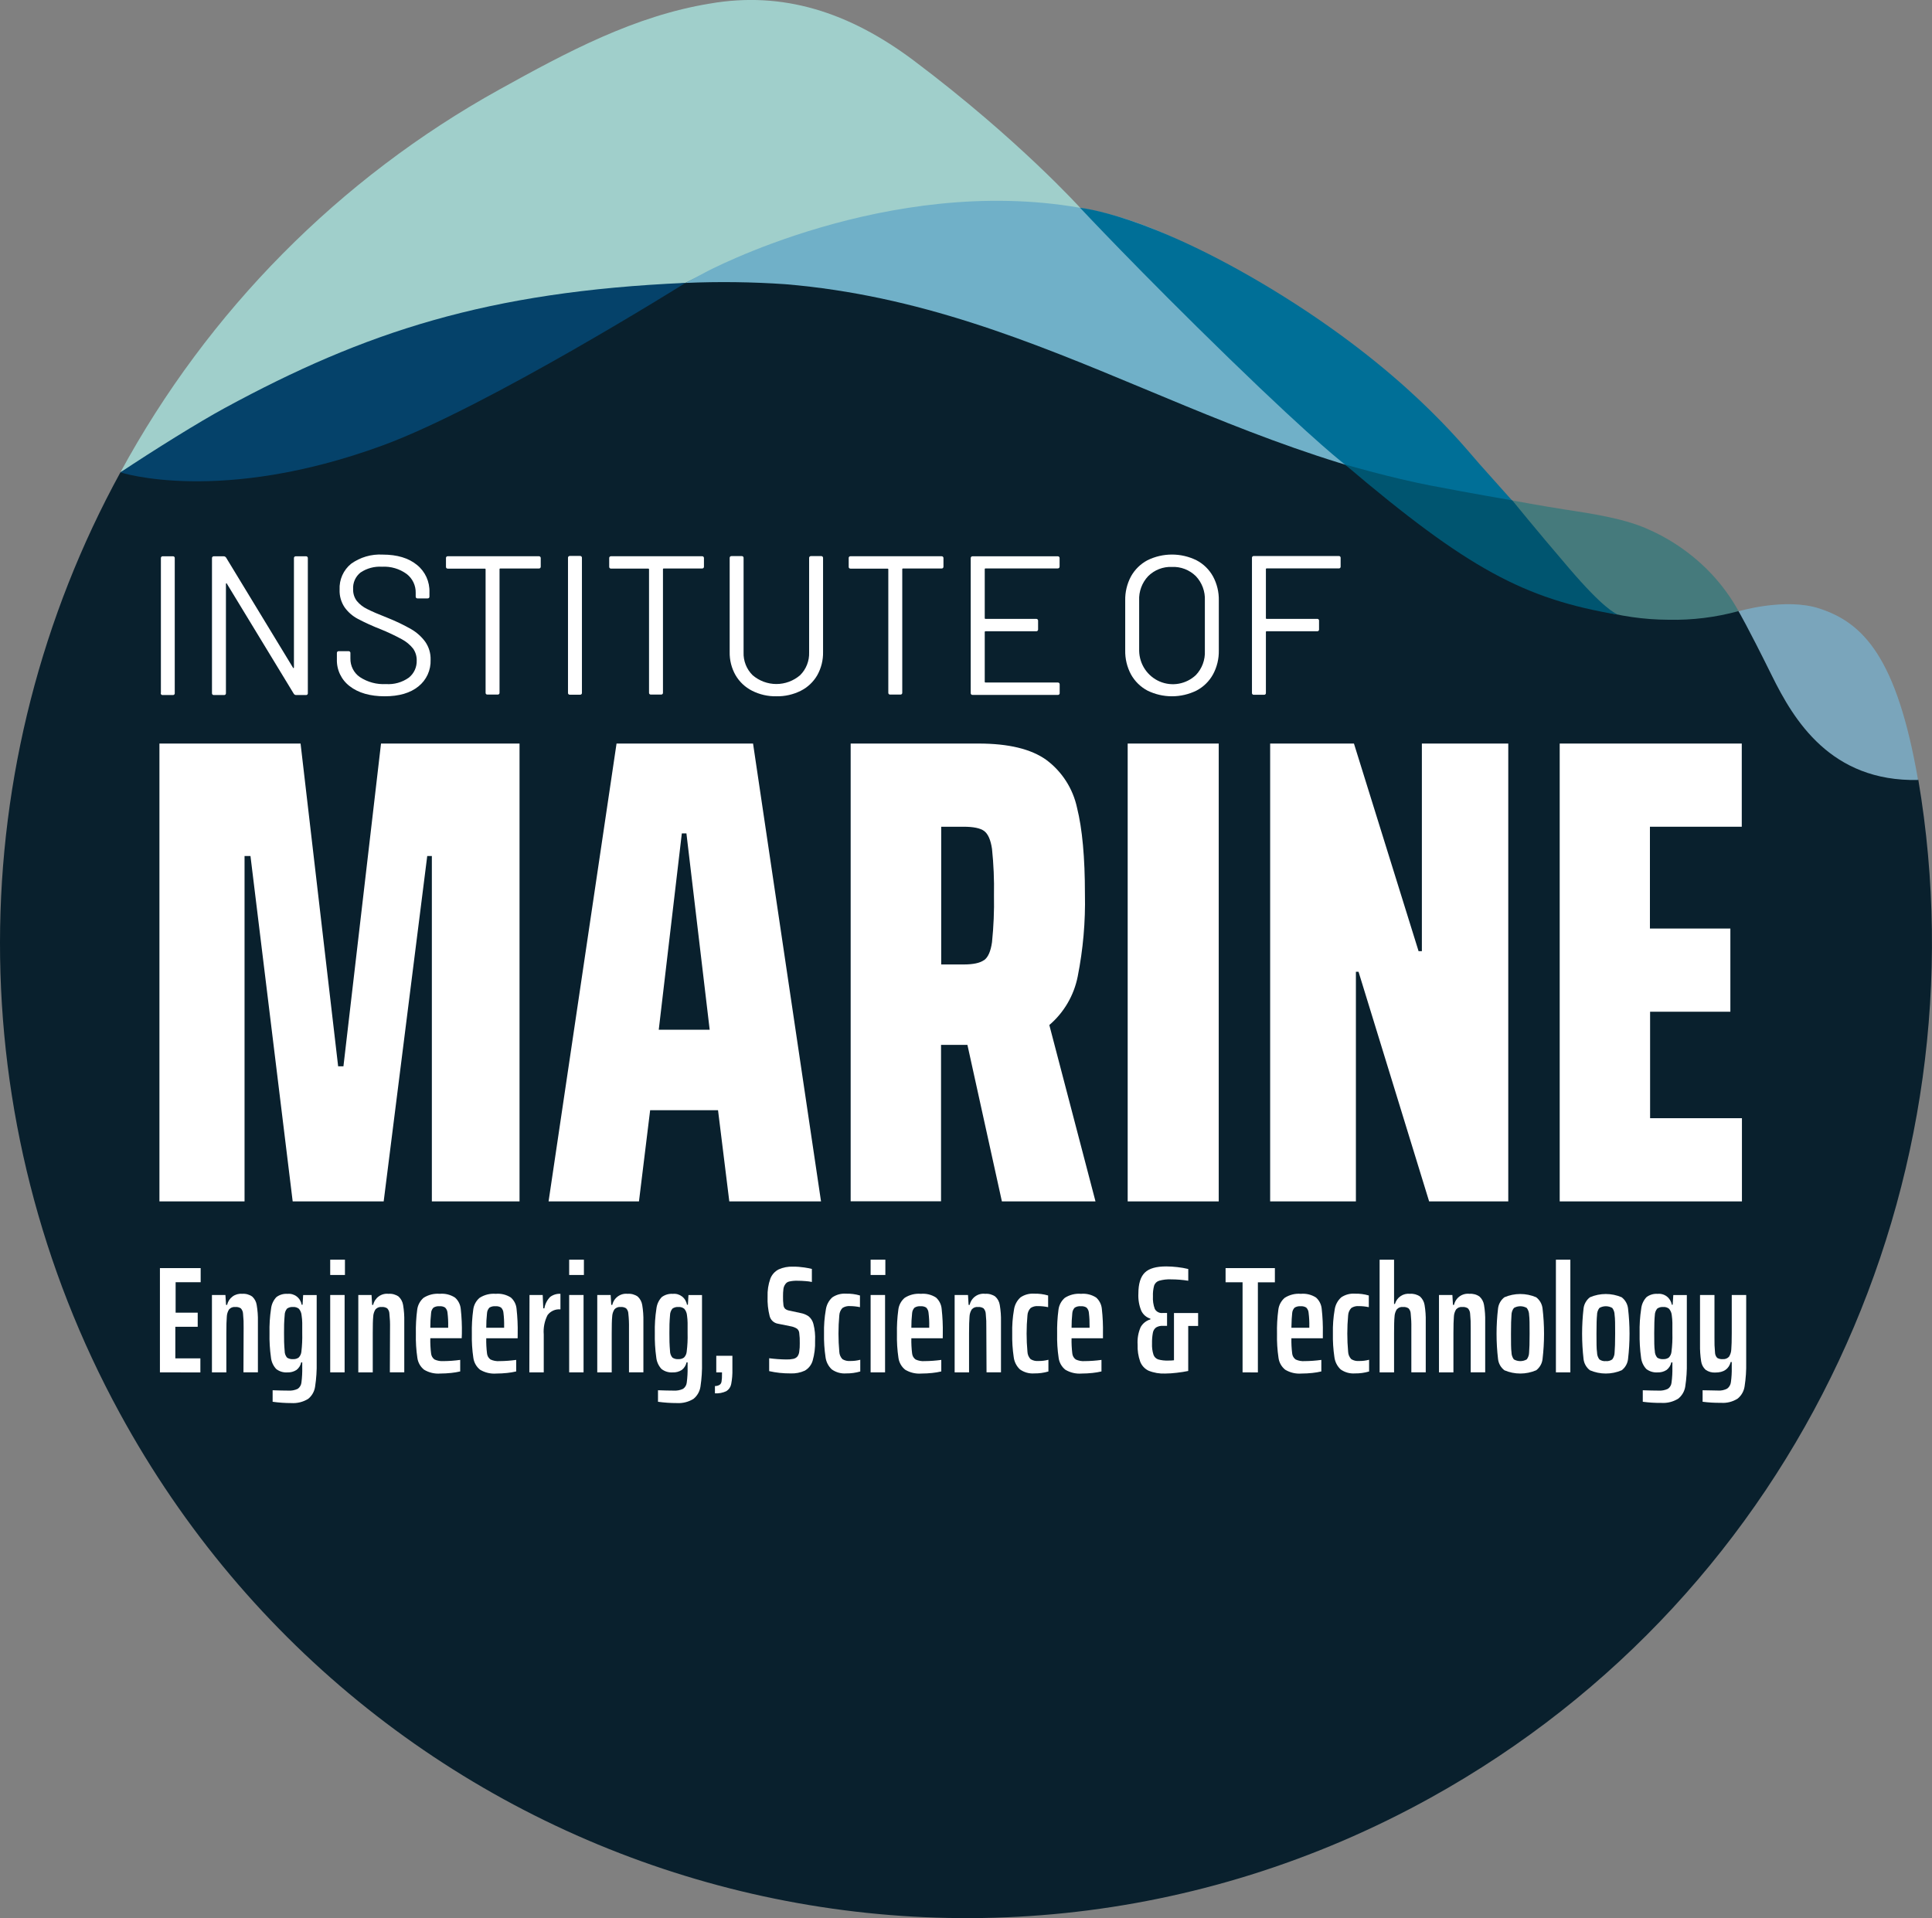 <svg width="140" height="139" viewBox="0 0 140 139" fill="none" xmlns="http://www.w3.org/2000/svg">
<rect x="0" y="0" width="140" height="139" fill="#808080" stroke="none"/>
<g clip-path="url(#clip0_2600_94466)">
<path d="M139.011 56.523L138.333 55.739L126.315 44.466L125.822 44.216L123.38 43.361C123.38 43.361 114.003 42.284 110.125 39.915C106.246 37.547 81.858 21.83 69.761 16.785C57.664 11.739 36.906 14.911 26.545 20.249C16.184 25.588 8.724 34.232 8.724 34.232C3.012 44.662 0.01 56.382 -0 68.299C-0.011 80.215 2.97 91.941 8.664 102.381C27.277 136.567 69.831 149.039 103.702 130.258C130.535 115.381 143.875 85.352 139.011 56.523Z" fill="#09202D"/>
<path d="M66.2 4.377C61.518 0.87 56.72 -0.662 51.426 0.262C45.981 1.154 41.12 3.751 36.189 6.486C24.602 12.906 15.073 22.532 8.724 34.232C20.404 27.645 36.491 22.364 49.681 20.496C52.637 19.015 55.705 17.773 58.855 16.782C63.523 15.387 67.761 14.59 71.134 14.718C74.507 14.847 78.355 15.146 78.355 15.146C78.355 15.146 73.811 10.094 66.2 4.377Z" fill="#A0CFCB"/>
<path d="M109.286 36.106C103.061 28.799 95.525 22.742 87.073 18.256C84.091 16.644 81.283 15.582 78.24 15.054C64.325 12.634 51.117 19.73 51.117 19.73L49.669 20.503C52.088 20.399 54.512 20.43 56.929 20.597C76.256 22.224 89.097 33.853 109.504 36.228L109.286 36.106Z" fill="#70B0C8"/>
<path d="M131.841 44.097C129.367 43.288 125.982 44.298 125.982 44.298C125.982 44.298 126.587 45.303 128.402 48.972C129.987 52.18 132.655 56.657 138.99 56.523C137.459 47.68 135.045 45.138 131.841 44.097Z" fill="#7AA5BB"/>
<path d="M107.184 33.597C106.001 32.267 101.766 26.806 92.234 21C83.204 15.506 78.268 15.058 78.268 15.058C78.268 15.058 82.584 19.676 89.088 25.991C95.592 32.306 97.598 33.768 97.598 33.768C97.598 33.768 103.503 35.526 105.959 35.945C106.964 36.117 107.98 36.219 108.999 36.25L109.604 36.302C109.604 36.302 108.337 34.898 107.184 33.597Z" fill="#006F97"/>
<path d="M124.043 41.615C122.765 40.253 121.232 39.16 119.533 38.401C117.784 37.58 115.409 37.232 113.392 36.921C111.858 36.686 109.595 36.268 109.595 36.268C109.595 36.268 110.745 37.968 111.67 39.015C112.596 40.062 115.654 44.158 115.654 44.158C117.364 44.651 119.133 44.905 120.912 44.912C122.623 44.949 124.33 44.738 125.982 44.286C125.446 43.319 124.795 42.422 124.043 41.615Z" fill="#457A7C"/>
<path d="M113.673 41.146C111.144 38.194 109.592 36.262 109.592 36.262C109.592 36.262 106.618 35.755 103.657 35.184C100.81 34.635 97.456 33.658 97.456 33.658C106.373 41.234 110.463 43.401 117.224 44.543C116.988 44.393 116.223 44.128 113.673 41.146Z" fill="#005570"/>
<path d="M27.731 32.278C15.948 36.597 8.724 34.231 8.724 34.231C11.144 32.62 14.438 30.569 16.305 29.558C26.424 24.064 35.308 21.131 49.678 20.499C49.678 20.499 35.305 29.5 27.731 32.278Z" fill="#05426A"/>
<path d="M31.294 87.062V62.032H30.959L27.803 87.062H21.209L18.15 62.032H17.721V87.062H11.553V53.883H21.78L24.503 77.273H24.887L27.61 53.883H37.647V87.062H31.294Z" fill="white"/>
<path d="M52.848 87.062L52.031 80.453H47.112L46.302 87.062H39.752L44.677 53.883H54.569L59.494 87.062H52.848ZM49.741 60.393H49.408L47.736 74.62H51.426L49.741 60.393Z" fill="white"/>
<path d="M72.601 87.062L70.103 75.719H68.191V87.052H61.642V53.883H70.916C73.082 53.883 74.715 54.277 75.814 55.064C76.953 55.907 77.747 57.142 78.046 58.535C78.428 60.063 78.618 62.144 78.618 64.78C78.662 66.787 78.486 68.793 78.095 70.762C77.823 72.136 77.098 73.376 76.038 74.281L79.384 87.062H72.601ZM71.31 69.581C71.598 69.377 71.79 68.943 71.885 68.278C72.001 67.148 72.049 66.013 72.027 64.877C72.049 63.756 72.001 62.635 71.885 61.52C71.788 60.86 71.596 60.426 71.31 60.216C71.022 60.009 70.529 59.911 69.827 59.911H68.203V69.892H69.827C70.517 69.892 71.01 69.788 71.298 69.581H71.31Z" fill="white"/>
<path d="M81.716 87.062V53.883H88.314V87.062H81.716Z" fill="white"/>
<path d="M103.56 87.062L98.445 70.423H98.254V87.062H92.04V53.883H98.112L102.795 68.928H103.034V53.883H109.295V87.062H103.56Z" fill="white"/>
<path d="M113.022 87.062V53.883H126.215V59.911H119.56V67.289H125.389V73.317H119.572V81.033H126.227V87.062H113.022Z" fill="white"/>
<path d="M11.589 99.451V91.897H14.541V92.919H12.726V95.126H14.327V96.148H12.705V98.435H14.52V99.457L11.589 99.451Z" fill="white"/>
<path d="M17.654 96.24C17.662 95.894 17.648 95.547 17.612 95.203C17.606 95.056 17.548 94.916 17.449 94.809C17.328 94.734 17.187 94.701 17.046 94.714C16.963 94.705 16.88 94.716 16.802 94.747C16.724 94.777 16.654 94.825 16.599 94.888C16.497 95.048 16.441 95.233 16.435 95.422C16.414 95.66 16.402 96.057 16.402 96.616V99.451H15.358V93.844H16.335L16.381 94.561H16.456C16.511 94.317 16.652 94.102 16.852 93.954C17.052 93.806 17.299 93.737 17.546 93.759C17.804 93.738 18.062 93.808 18.275 93.957C18.45 94.116 18.566 94.332 18.601 94.568C18.669 94.964 18.698 95.365 18.689 95.767V99.448H17.642L17.654 96.24Z" fill="white"/>
<path d="M19.756 101.582V100.748C20.207 100.764 20.582 100.773 20.879 100.773C21.118 100.791 21.357 100.747 21.575 100.645C21.65 100.592 21.713 100.524 21.759 100.444C21.806 100.364 21.835 100.276 21.844 100.184C21.891 99.814 21.91 99.442 21.901 99.07V98.728H21.826C21.782 98.947 21.66 99.142 21.484 99.277C21.287 99.403 21.057 99.465 20.824 99.454C20.533 99.475 20.244 99.387 20.014 99.207C19.797 98.975 19.663 98.676 19.633 98.358C19.552 97.778 19.517 97.192 19.53 96.606C19.516 96.013 19.553 95.42 19.642 94.833C19.677 94.519 19.813 94.226 20.029 93.997C20.262 93.823 20.548 93.74 20.837 93.762C21.075 93.737 21.313 93.806 21.503 93.953C21.693 94.1 21.82 94.314 21.859 94.552H21.925L21.968 93.847H22.948V98.716C22.961 99.308 22.923 99.9 22.833 100.486C22.784 100.834 22.605 101.15 22.334 101.371C21.966 101.598 21.538 101.704 21.109 101.676C20.656 101.676 20.205 101.645 19.756 101.582ZM21.641 98.38C21.752 98.268 21.821 98.122 21.838 97.965C21.892 97.513 21.913 97.058 21.901 96.603C21.901 96.331 21.901 96.083 21.901 95.862C21.898 95.684 21.883 95.506 21.856 95.331C21.844 95.152 21.776 94.982 21.662 94.845C21.545 94.751 21.397 94.704 21.248 94.714C21.09 94.699 20.932 94.74 20.8 94.83C20.688 94.967 20.627 95.14 20.628 95.318C20.59 95.746 20.575 96.174 20.582 96.603C20.575 97.036 20.59 97.469 20.628 97.901C20.626 98.077 20.687 98.248 20.8 98.383C20.933 98.469 21.091 98.507 21.248 98.493C21.388 98.5 21.526 98.46 21.641 98.38Z" fill="white"/>
<path d="M23.928 92.394V91.286H24.996V92.394H23.928ZM23.928 99.451V93.844H24.972V99.451H23.928Z" fill="white"/>
<path d="M28.263 96.24C28.271 95.894 28.255 95.547 28.218 95.203C28.215 95.055 28.157 94.914 28.055 94.809C27.934 94.734 27.793 94.701 27.652 94.714C27.57 94.705 27.486 94.716 27.409 94.747C27.332 94.777 27.263 94.826 27.208 94.888C27.107 95.048 27.05 95.233 27.044 95.422C27.02 95.66 27.011 96.057 27.011 96.616V99.451H25.964V93.844H26.923L26.966 94.562H27.041C27.096 94.314 27.24 94.095 27.445 93.947C27.649 93.799 27.901 93.732 28.151 93.759C28.411 93.738 28.669 93.808 28.884 93.957C29.057 94.118 29.172 94.333 29.21 94.568C29.276 94.964 29.305 95.366 29.295 95.767V99.448H28.251L28.263 96.24Z" fill="white"/>
<path d="M33.457 96.978H31.182C31.174 97.343 31.192 97.709 31.237 98.071C31.244 98.159 31.27 98.244 31.312 98.321C31.355 98.398 31.414 98.465 31.485 98.517C31.689 98.611 31.914 98.651 32.138 98.636C32.543 98.632 32.947 98.603 33.348 98.547V99.383C33.133 99.435 32.915 99.471 32.695 99.493C32.434 99.521 32.173 99.535 31.911 99.536C31.498 99.569 31.085 99.472 30.729 99.258C30.464 99.046 30.29 98.739 30.244 98.401C30.158 97.824 30.122 97.241 30.136 96.658C30.124 96.074 30.156 95.49 30.232 94.912C30.274 94.576 30.44 94.268 30.695 94.048C31.044 93.826 31.455 93.725 31.866 93.758C32.255 93.723 32.645 93.82 32.973 94.033C33.211 94.244 33.359 94.539 33.388 94.857C33.454 95.454 33.481 96.054 33.469 96.655L33.457 96.978ZM31.409 94.762C31.302 94.873 31.24 95.02 31.237 95.174C31.198 95.521 31.18 95.87 31.182 96.218H32.477V96.121C32.485 95.793 32.468 95.466 32.429 95.141C32.42 94.994 32.358 94.856 32.253 94.753C32.134 94.68 31.995 94.647 31.857 94.659C31.7 94.644 31.544 94.68 31.409 94.762Z" fill="white"/>
<path d="M37.511 96.979H35.236C35.227 97.344 35.246 97.709 35.29 98.072C35.298 98.16 35.324 98.246 35.367 98.322C35.411 98.399 35.47 98.466 35.541 98.517C35.746 98.612 35.971 98.653 36.195 98.636C36.6 98.633 37.004 98.603 37.405 98.548V99.384C37.19 99.435 36.971 99.472 36.751 99.494C36.491 99.522 36.23 99.536 35.968 99.537C35.555 99.569 35.142 99.472 34.785 99.259C34.522 99.046 34.348 98.739 34.301 98.401C34.215 97.825 34.179 97.242 34.192 96.659C34.179 96.075 34.213 95.491 34.292 94.913C34.331 94.576 34.497 94.267 34.755 94.049C35.104 93.826 35.514 93.725 35.926 93.759C36.309 93.725 36.693 93.819 37.018 94.027C37.257 94.237 37.406 94.533 37.432 94.852C37.498 95.448 37.526 96.049 37.514 96.649L37.511 96.979ZM35.463 94.763C35.358 94.875 35.296 95.021 35.29 95.175C35.252 95.522 35.234 95.87 35.236 96.219H36.531V96.121C36.538 95.794 36.522 95.466 36.482 95.141C36.474 94.995 36.411 94.856 36.307 94.754C36.188 94.68 36.049 94.647 35.91 94.659C35.753 94.644 35.595 94.68 35.46 94.763H35.463Z" fill="white"/>
<path d="M38.37 93.844H39.326L39.368 94.811H39.447C39.498 94.5 39.644 94.212 39.864 93.987C40.079 93.825 40.344 93.744 40.612 93.758V94.888C40.435 94.871 40.256 94.899 40.093 94.971C39.93 95.043 39.788 95.155 39.68 95.297C39.458 95.73 39.362 96.218 39.402 96.704V99.451H38.358L38.37 93.844Z" fill="white"/>
<path d="M41.244 92.394V91.286H42.312V92.394H41.244ZM41.244 99.451V93.844H42.287V99.451H41.244Z" fill="white"/>
<path d="M45.579 96.24C45.586 95.894 45.571 95.547 45.533 95.203C45.531 95.055 45.472 94.914 45.37 94.809C45.25 94.734 45.108 94.701 44.968 94.714C44.885 94.705 44.802 94.716 44.724 94.747C44.647 94.777 44.578 94.826 44.523 94.888C44.422 95.048 44.365 95.233 44.36 95.422C44.336 95.66 44.327 96.057 44.327 96.616V99.451H43.28V93.844H44.251L44.293 94.562H44.369C44.424 94.314 44.567 94.095 44.772 93.947C44.977 93.799 45.228 93.732 45.479 93.759C45.738 93.738 45.997 93.808 46.211 93.957C46.385 94.118 46.5 94.333 46.538 94.568C46.604 94.964 46.632 95.366 46.623 95.767V99.448H45.579V96.24Z" fill="white"/>
<path d="M47.681 101.582V100.748C48.129 100.764 48.504 100.773 48.8 100.773C49.04 100.791 49.281 100.747 49.499 100.645C49.574 100.592 49.637 100.523 49.683 100.444C49.729 100.364 49.757 100.275 49.766 100.184C49.814 99.814 49.835 99.442 49.826 99.07V98.728H49.75C49.704 98.947 49.582 99.141 49.406 99.277C49.209 99.403 48.979 99.465 48.746 99.454C48.455 99.475 48.166 99.387 47.935 99.207C47.719 98.975 47.584 98.676 47.554 98.358C47.473 97.778 47.439 97.192 47.451 96.606C47.437 96.013 47.475 95.419 47.566 94.833C47.601 94.519 47.737 94.225 47.953 93.997C48.185 93.824 48.471 93.741 48.758 93.762C48.996 93.737 49.234 93.806 49.425 93.953C49.614 94.1 49.742 94.314 49.781 94.552H49.847L49.889 93.847H50.87V98.716C50.884 99.308 50.846 99.9 50.758 100.486C50.706 100.834 50.527 101.15 50.255 101.371C49.893 101.596 49.47 101.702 49.045 101.676C48.589 101.677 48.133 101.645 47.681 101.582ZM49.563 98.38C49.673 98.268 49.743 98.122 49.759 97.965C49.817 97.513 49.839 97.058 49.826 96.603C49.826 96.332 49.826 96.084 49.826 95.862C49.823 95.684 49.809 95.506 49.784 95.331C49.771 95.152 49.702 94.982 49.587 94.845C49.471 94.75 49.322 94.703 49.172 94.714C49.015 94.699 48.858 94.74 48.728 94.83C48.615 94.967 48.553 95.14 48.552 95.318C48.515 95.746 48.5 96.174 48.507 96.603C48.5 97.036 48.515 97.469 48.552 97.901C48.551 98.077 48.614 98.249 48.728 98.383C48.859 98.469 49.016 98.508 49.172 98.493C49.311 98.5 49.449 98.46 49.563 98.38Z" fill="white"/>
<path d="M52.146 100.354C52.184 100.327 52.216 100.291 52.24 100.251C52.264 100.211 52.279 100.166 52.285 100.119C52.312 99.953 52.324 99.784 52.318 99.615V99.451H51.904V98.251H53.072V99.222C53.082 99.585 53.053 99.948 52.984 100.305C52.963 100.41 52.921 100.51 52.86 100.598C52.799 100.685 52.721 100.759 52.63 100.815C52.373 100.935 52.09 100.989 51.807 100.971V100.443C51.926 100.446 52.044 100.415 52.146 100.354Z" fill="white"/>
<path d="M56.49 99.488C56.237 99.46 55.985 99.418 55.737 99.362V98.428C56.149 98.482 56.564 98.512 56.98 98.517C57.154 98.522 57.327 98.507 57.497 98.471C57.606 98.447 57.704 98.389 57.779 98.306C57.854 98.206 57.901 98.087 57.915 97.962C57.946 97.76 57.959 97.555 57.954 97.351C57.961 97.095 57.948 96.839 57.915 96.585C57.908 96.525 57.89 96.467 57.861 96.415C57.832 96.362 57.792 96.316 57.745 96.28C57.602 96.193 57.444 96.135 57.279 96.109L56.354 95.922C56.214 95.896 56.085 95.829 55.981 95.731C55.878 95.632 55.804 95.506 55.77 95.367C55.655 94.912 55.605 94.444 55.622 93.975C55.604 93.526 55.673 93.079 55.824 92.656C55.937 92.366 56.153 92.127 56.429 91.988C56.753 91.844 57.105 91.777 57.458 91.79C57.737 91.788 58.017 91.809 58.293 91.851C58.541 91.89 58.722 91.924 58.831 91.954V92.901C58.688 92.869 58.542 92.849 58.396 92.84C58.193 92.821 57.984 92.812 57.776 92.812C57.579 92.806 57.383 92.825 57.192 92.867C57.133 92.879 57.078 92.903 57.028 92.937C56.979 92.971 56.937 93.015 56.904 93.066C56.834 93.164 56.788 93.278 56.771 93.398C56.748 93.579 56.738 93.762 56.741 93.945C56.736 94.156 56.746 94.367 56.771 94.576C56.781 94.679 56.826 94.775 56.898 94.848C56.986 94.917 57.091 94.961 57.201 94.976L58.017 95.153C58.227 95.19 58.426 95.272 58.601 95.394C58.771 95.536 58.89 95.729 58.943 95.944C59.045 96.342 59.086 96.754 59.064 97.165C59.082 97.654 59.021 98.142 58.886 98.612C58.795 98.913 58.594 99.168 58.323 99.326C57.999 99.475 57.644 99.544 57.288 99.527C57.022 99.529 56.755 99.516 56.49 99.488Z" fill="white"/>
<path d="M61.315 99.527C60.946 99.555 60.578 99.453 60.275 99.237C60.024 99.003 59.863 98.688 59.821 98.346C59.737 97.781 59.7 97.21 59.712 96.64C59.698 96.056 59.743 95.472 59.845 94.897C59.894 94.558 60.059 94.247 60.311 94.018C60.603 93.819 60.952 93.724 61.303 93.749C61.646 93.739 61.988 93.783 62.316 93.88V94.726C62.08 94.676 61.839 94.651 61.597 94.649C61.403 94.633 61.21 94.681 61.046 94.787C60.909 94.933 60.829 95.123 60.819 95.324C60.739 96.201 60.739 97.084 60.819 97.961C60.827 98.161 60.908 98.352 61.046 98.495C61.215 98.598 61.412 98.644 61.609 98.627C61.855 98.63 62.1 98.601 62.338 98.538V99.387C62.006 99.484 61.661 99.532 61.315 99.527Z" fill="white"/>
<path d="M63.088 92.394V91.286H64.156V92.394H63.088ZM63.088 99.451V93.844H64.135V99.451H63.088Z" fill="white"/>
<path d="M68.315 96.979H66.04C66.032 97.344 66.05 97.709 66.094 98.072C66.102 98.16 66.128 98.245 66.171 98.322C66.215 98.399 66.274 98.466 66.346 98.517C66.55 98.612 66.775 98.653 66.999 98.636C67.404 98.633 67.808 98.603 68.209 98.548V99.384C67.994 99.435 67.776 99.472 67.556 99.494C67.295 99.522 67.034 99.536 66.772 99.537C66.36 99.57 65.948 99.473 65.592 99.259C65.327 99.047 65.152 98.74 65.105 98.401C65.019 97.825 64.983 97.241 64.996 96.658C64.984 96.075 65.017 95.491 65.096 94.912C65.136 94.576 65.301 94.266 65.559 94.049C65.908 93.826 66.319 93.725 66.73 93.759C67.114 93.725 67.499 93.819 67.825 94.027C68.061 94.239 68.209 94.534 68.236 94.851C68.302 95.448 68.33 96.049 68.318 96.649L68.315 96.979ZM66.27 94.763C66.164 94.874 66.101 95.021 66.094 95.175C66.056 95.522 66.038 95.87 66.04 96.219H67.335V96.121C67.343 95.794 67.326 95.466 67.286 95.141C67.277 94.996 67.216 94.858 67.114 94.754C66.994 94.681 66.854 94.648 66.715 94.659C66.559 94.644 66.403 94.681 66.27 94.763Z" fill="white"/>
<path d="M71.473 96.24C71.481 95.894 71.467 95.547 71.431 95.202C71.425 95.055 71.367 94.916 71.268 94.809C71.147 94.735 71.006 94.701 70.865 94.714C70.782 94.705 70.698 94.716 70.621 94.746C70.543 94.777 70.473 94.825 70.418 94.888C70.316 95.048 70.26 95.233 70.254 95.422C70.233 95.66 70.221 96.057 70.221 96.616V99.451H69.177V93.844H70.145L70.188 94.561H70.266C70.322 94.31 70.467 94.089 70.675 93.941C70.883 93.792 71.139 93.728 71.392 93.759C71.65 93.738 71.908 93.808 72.121 93.957C72.296 94.116 72.412 94.332 72.447 94.567C72.515 94.963 72.544 95.365 72.535 95.767V99.448H71.488L71.473 96.24Z" fill="white"/>
<path d="M74.949 99.527C74.579 99.555 74.212 99.453 73.909 99.237C73.659 99.003 73.499 98.687 73.458 98.346C73.374 97.781 73.337 97.21 73.349 96.64C73.334 96.056 73.378 95.472 73.479 94.897C73.529 94.558 73.695 94.247 73.948 94.018C74.238 93.819 74.587 93.724 74.937 93.749C75.28 93.739 75.622 93.783 75.951 93.88V94.726C75.714 94.676 75.472 94.651 75.231 94.65C75.038 94.633 74.845 94.681 74.683 94.787C74.544 94.932 74.462 95.123 74.453 95.324C74.372 96.201 74.372 97.084 74.453 97.961C74.461 98.162 74.543 98.353 74.683 98.496C74.851 98.598 75.047 98.644 75.243 98.627C75.489 98.631 75.734 98.601 75.972 98.538V99.387C75.64 99.485 75.295 99.532 74.949 99.527Z" fill="white"/>
<path d="M79.925 96.979H77.65C77.641 97.344 77.659 97.709 77.702 98.072C77.709 98.16 77.736 98.246 77.779 98.322C77.822 98.399 77.882 98.466 77.953 98.517C78.157 98.612 78.382 98.653 78.606 98.636C79.011 98.633 79.415 98.603 79.817 98.548V99.384C79.601 99.435 79.383 99.472 79.163 99.494C78.903 99.522 78.641 99.536 78.379 99.537C77.966 99.569 77.553 99.472 77.197 99.259C76.932 99.047 76.758 98.74 76.713 98.401C76.627 97.825 76.59 97.242 76.604 96.659C76.592 96.075 76.624 95.491 76.701 94.913C76.743 94.576 76.908 94.268 77.163 94.049C77.513 93.827 77.923 93.725 78.334 93.759C78.719 93.725 79.103 93.819 79.429 94.027C79.667 94.239 79.815 94.533 79.844 94.852C79.91 95.448 79.937 96.049 79.925 96.649V96.979ZM77.877 94.763C77.771 94.874 77.709 95.021 77.702 95.175C77.666 95.522 77.649 95.87 77.65 96.219H78.954V96.121C78.96 95.794 78.944 95.467 78.906 95.141C78.897 94.995 78.835 94.856 78.731 94.754C78.612 94.681 78.473 94.648 78.334 94.659C78.175 94.642 78.014 94.679 77.877 94.763Z" fill="white"/>
<path d="M86.82 95.153V96.087H86.103V99.35C85.861 99.402 85.585 99.445 85.274 99.481C84.996 99.516 84.716 99.534 84.436 99.537C84.022 99.555 83.61 99.484 83.226 99.329C82.948 99.195 82.732 98.959 82.621 98.67C82.483 98.278 82.42 97.864 82.436 97.449C82.406 97.008 82.482 96.567 82.66 96.164C82.815 95.896 83.066 95.699 83.362 95.614V95.559C83.219 95.516 83.086 95.442 82.972 95.344C82.859 95.246 82.767 95.125 82.703 94.989C82.541 94.596 82.469 94.171 82.491 93.746C82.491 93.035 82.645 92.525 82.96 92.22C83.274 91.915 83.788 91.774 84.514 91.774C84.78 91.776 85.046 91.792 85.31 91.823C85.578 91.852 85.844 91.897 86.106 91.961V92.812C85.695 92.746 85.281 92.713 84.865 92.712C84.572 92.698 84.277 92.732 83.994 92.812C83.912 92.837 83.836 92.882 83.773 92.941C83.711 93.001 83.663 93.075 83.634 93.157C83.565 93.413 83.535 93.679 83.546 93.945C83.528 94.256 83.574 94.568 83.683 94.86C83.74 94.962 83.827 95.043 83.931 95.094C84.035 95.145 84.152 95.164 84.266 95.147H84.569V96.081H84.266C84.093 96.07 83.92 96.111 83.77 96.2C83.647 96.296 83.564 96.436 83.54 96.591C83.494 96.844 83.474 97.1 83.48 97.357C83.467 97.634 83.502 97.911 83.586 98.175C83.613 98.254 83.659 98.326 83.718 98.385C83.777 98.443 83.849 98.487 83.928 98.514C84.162 98.578 84.405 98.606 84.648 98.596C84.789 98.6 84.931 98.592 85.071 98.575V95.153H86.82Z" fill="white"/>
<path d="M90.041 99.451V92.922H88.81V91.897H92.383V92.928H91.151V99.457L90.041 99.451Z" fill="white"/>
<path d="M95.858 96.979H93.58C93.572 97.344 93.59 97.709 93.635 98.072C93.642 98.16 93.668 98.246 93.712 98.322C93.755 98.399 93.814 98.466 93.886 98.517C94.09 98.612 94.315 98.653 94.539 98.636C94.944 98.633 95.348 98.603 95.749 98.548V99.384C95.534 99.435 95.316 99.472 95.096 99.494C94.835 99.522 94.572 99.536 94.309 99.537C93.897 99.569 93.485 99.472 93.13 99.259C92.865 99.047 92.691 98.74 92.646 98.401C92.56 97.825 92.523 97.242 92.537 96.659C92.523 96.075 92.555 95.491 92.633 94.913C92.674 94.576 92.84 94.267 93.096 94.049C93.445 93.826 93.856 93.725 94.267 93.759C94.651 93.725 95.036 93.819 95.362 94.027C95.6 94.239 95.748 94.533 95.776 94.852C95.843 95.448 95.87 96.049 95.858 96.649V96.979ZM93.81 94.763C93.704 94.874 93.642 95.021 93.635 95.175C93.609 95.379 93.59 95.727 93.58 96.219H94.878V96.121C94.885 95.794 94.868 95.466 94.827 95.141C94.819 94.995 94.757 94.857 94.654 94.754C94.534 94.681 94.395 94.648 94.255 94.659C94.1 94.645 93.944 94.681 93.81 94.763Z" fill="white"/>
<path d="M98.188 99.527C97.818 99.555 97.45 99.453 97.147 99.237C96.898 99.002 96.739 98.687 96.696 98.346C96.612 97.781 96.575 97.21 96.587 96.64C96.573 96.056 96.616 95.472 96.717 94.897C96.767 94.558 96.933 94.247 97.186 94.018C97.477 93.819 97.825 93.724 98.175 93.749C98.518 93.739 98.86 93.783 99.189 93.88V94.726C98.953 94.677 98.713 94.651 98.472 94.65C98.278 94.633 98.085 94.681 97.921 94.787C97.782 94.932 97.701 95.123 97.691 95.324C97.611 96.201 97.611 97.084 97.691 97.961C97.699 98.162 97.781 98.353 97.921 98.496C98.089 98.598 98.285 98.644 98.481 98.627C98.727 98.631 98.972 98.601 99.21 98.538V99.387C98.878 99.485 98.533 99.532 98.188 99.527Z" fill="white"/>
<path d="M102.271 96.24C102.278 95.894 102.263 95.547 102.226 95.202C102.223 95.055 102.165 94.914 102.062 94.808C101.942 94.734 101.801 94.701 101.66 94.714C101.578 94.705 101.494 94.716 101.417 94.746C101.34 94.777 101.27 94.825 101.215 94.888C101.114 95.048 101.058 95.232 101.052 95.422C101.028 95.66 101.019 96.057 101.019 96.615V99.451H99.972V91.286H101.019V94.494H101.082C101.149 94.262 101.294 94.06 101.494 93.926C101.693 93.791 101.933 93.732 102.171 93.758C102.431 93.738 102.689 93.808 102.903 93.957C103.077 94.118 103.192 94.333 103.23 94.567C103.296 94.964 103.325 95.365 103.315 95.767V99.448H102.271V96.24Z" fill="white"/>
<path d="M106.573 96.24C106.579 95.894 106.565 95.547 106.531 95.202C106.525 95.055 106.467 94.916 106.367 94.809C106.246 94.734 106.104 94.701 105.962 94.714C105.879 94.705 105.796 94.716 105.719 94.746C105.641 94.777 105.572 94.825 105.517 94.888C105.416 95.048 105.36 95.232 105.354 95.422C105.333 95.66 105.321 96.057 105.321 96.615V99.451H104.274V93.844H105.245L105.287 94.561H105.363C105.419 94.312 105.564 94.092 105.77 93.944C105.977 93.796 106.23 93.73 106.482 93.759C106.741 93.738 106.998 93.808 107.211 93.957C107.386 94.117 107.501 94.332 107.538 94.567C107.604 94.964 107.633 95.365 107.623 95.767V99.448H106.573V96.24Z" fill="white"/>
<path d="M109.017 99.301C108.889 99.204 108.782 99.082 108.702 98.942C108.623 98.802 108.572 98.647 108.554 98.486C108.41 97.27 108.41 96.04 108.554 94.823C108.573 94.663 108.623 94.508 108.703 94.368C108.782 94.228 108.889 94.106 109.017 94.008C109.381 93.853 109.772 93.773 110.167 93.773C110.562 93.773 110.952 93.853 111.316 94.008C111.444 94.106 111.551 94.228 111.631 94.368C111.71 94.508 111.761 94.663 111.779 94.823C111.923 96.04 111.923 97.27 111.779 98.486C111.761 98.647 111.711 98.802 111.631 98.942C111.551 99.082 111.444 99.204 111.316 99.301C110.952 99.456 110.562 99.536 110.167 99.536C109.772 99.536 109.381 99.456 109.017 99.301ZM110.636 98.511C110.745 98.365 110.804 98.187 110.805 98.004C110.829 97.75 110.841 97.298 110.841 96.649C110.841 95.996 110.841 95.544 110.805 95.29C110.804 95.108 110.745 94.93 110.636 94.784C110.494 94.702 110.333 94.659 110.17 94.659C110.006 94.659 109.846 94.702 109.704 94.784C109.59 94.93 109.529 95.111 109.528 95.297C109.504 95.553 109.492 96.002 109.492 96.649C109.492 97.296 109.492 97.742 109.528 97.998C109.529 98.183 109.588 98.363 109.698 98.511C109.841 98.593 110.002 98.636 110.167 98.636C110.331 98.636 110.493 98.593 110.636 98.511Z" fill="white"/>
<path d="M112.747 99.451V91.286H113.794V99.451H112.747Z" fill="white"/>
<path d="M115.215 99.301C115.087 99.204 114.979 99.082 114.899 98.942C114.819 98.802 114.768 98.647 114.75 98.486C114.61 97.269 114.61 96.04 114.75 94.823C114.768 94.663 114.82 94.508 114.9 94.368C114.98 94.228 115.087 94.105 115.215 94.008C115.579 93.853 115.969 93.773 116.363 93.773C116.758 93.773 117.148 93.853 117.511 94.008C117.639 94.106 117.746 94.228 117.826 94.368C117.906 94.508 117.956 94.663 117.974 94.823C118.118 96.04 118.118 97.269 117.974 98.486C117.956 98.647 117.906 98.802 117.826 98.942C117.747 99.082 117.64 99.204 117.511 99.301C117.148 99.456 116.758 99.536 116.363 99.536C115.969 99.536 115.579 99.456 115.215 99.301ZM116.831 98.511C116.94 98.365 117 98.187 117 98.004C117.024 97.751 117.04 97.299 117.04 96.649C117.04 95.999 117.04 95.544 117 95.29C117 95.107 116.94 94.93 116.831 94.784C116.689 94.702 116.528 94.659 116.365 94.659C116.202 94.659 116.041 94.702 115.899 94.784C115.786 94.93 115.725 95.111 115.727 95.296C115.699 95.553 115.687 96.002 115.687 96.649C115.687 97.296 115.687 97.741 115.727 97.998C115.726 98.183 115.785 98.363 115.896 98.511C116.031 98.609 116.197 98.653 116.362 98.636C116.528 98.653 116.695 98.608 116.831 98.511Z" fill="white"/>
<path d="M119.042 101.582V100.748C119.493 100.764 119.865 100.773 120.165 100.773C120.404 100.791 120.643 100.747 120.861 100.645C120.937 100.593 121 100.525 121.046 100.445C121.092 100.365 121.12 100.276 121.127 100.184C121.176 99.814 121.196 99.442 121.187 99.07V98.728H121.112C121.065 98.947 120.943 99.141 120.767 99.277C120.571 99.403 120.342 99.465 120.11 99.454C119.818 99.474 119.529 99.386 119.297 99.207C119.08 98.975 118.946 98.676 118.915 98.358C118.836 97.778 118.802 97.192 118.813 96.606C118.799 96.013 118.838 95.42 118.928 94.833C118.962 94.519 119.098 94.225 119.315 93.997C119.547 93.824 119.832 93.741 120.119 93.762C120.358 93.737 120.597 93.806 120.787 93.952C120.977 94.099 121.105 94.314 121.145 94.552H121.208L121.254 93.847H122.234V98.716C122.247 99.308 122.209 99.9 122.119 100.486C122.063 100.831 121.881 101.143 121.608 101.359C121.245 101.583 120.823 101.69 120.398 101.664C119.945 101.669 119.492 101.641 119.042 101.582ZM120.927 98.38C121.037 98.268 121.105 98.121 121.121 97.965C121.178 97.513 121.201 97.058 121.187 96.603C121.187 96.332 121.187 96.085 121.187 95.862C121.184 95.684 121.17 95.507 121.145 95.331C121.132 95.152 121.063 94.982 120.948 94.845C120.832 94.75 120.684 94.703 120.534 94.714C120.377 94.7 120.22 94.741 120.089 94.83C119.977 94.968 119.915 95.14 119.914 95.318C119.886 95.569 119.871 95.996 119.871 96.603C119.871 97.211 119.871 97.65 119.914 97.901C119.914 98.077 119.976 98.248 120.089 98.383C120.221 98.468 120.378 98.507 120.534 98.493C120.674 98.499 120.812 98.46 120.927 98.38Z" fill="white"/>
<path d="M123.377 101.581V100.748C123.798 100.748 124.167 100.769 124.488 100.769C124.721 100.787 124.955 100.737 125.162 100.626C125.236 100.571 125.298 100.501 125.343 100.42C125.389 100.34 125.418 100.251 125.428 100.159C125.477 99.808 125.497 99.454 125.489 99.1V98.703H125.413C125.274 99.21 124.907 99.463 124.312 99.463C124.058 99.482 123.805 99.412 123.595 99.265C123.42 99.106 123.306 98.89 123.272 98.654C123.209 98.251 123.182 97.842 123.19 97.433V93.844H124.237V96.966C124.23 97.313 124.243 97.659 124.276 98.004C124.277 98.152 124.333 98.293 124.433 98.401C124.555 98.473 124.695 98.505 124.836 98.492C124.919 98.501 125.004 98.489 125.083 98.459C125.161 98.429 125.232 98.381 125.289 98.319C125.392 98.159 125.449 97.974 125.456 97.784C125.477 97.546 125.489 97.149 125.489 96.591V93.844H126.536V98.728C126.548 99.308 126.51 99.888 126.421 100.461C126.371 100.812 126.191 101.13 125.919 101.352C125.558 101.583 125.134 101.69 124.709 101.658C124.264 101.664 123.819 101.638 123.377 101.581Z" fill="white"/>
<path d="M11.659 50.199V40.431C11.659 40.414 11.664 40.397 11.671 40.381C11.679 40.366 11.689 40.352 11.702 40.341C11.716 40.33 11.731 40.321 11.747 40.316C11.764 40.312 11.781 40.31 11.798 40.312H12.521C12.54 40.309 12.56 40.31 12.579 40.317C12.597 40.323 12.614 40.333 12.628 40.347C12.642 40.361 12.652 40.378 12.659 40.397C12.665 40.416 12.666 40.436 12.663 40.456V50.223C12.666 50.243 12.665 50.263 12.659 50.282C12.652 50.3 12.642 50.317 12.628 50.331C12.614 50.346 12.597 50.356 12.579 50.362C12.56 50.368 12.54 50.37 12.521 50.367H11.798C11.776 50.371 11.754 50.369 11.733 50.361C11.712 50.354 11.694 50.341 11.679 50.324C11.665 50.307 11.656 50.286 11.652 50.264C11.648 50.242 11.651 50.219 11.659 50.199Z" fill="white"/>
<path d="M21.439 40.313H22.165C22.184 40.31 22.204 40.312 22.222 40.318C22.24 40.325 22.257 40.335 22.271 40.349C22.285 40.363 22.295 40.38 22.301 40.398C22.308 40.417 22.309 40.437 22.307 40.456V50.224C22.31 50.243 22.309 50.263 22.303 50.282C22.297 50.301 22.286 50.318 22.272 50.332C22.258 50.346 22.241 50.356 22.223 50.362C22.204 50.369 22.184 50.37 22.165 50.367H21.454C21.42 50.367 21.386 50.358 21.356 50.341C21.327 50.324 21.302 50.299 21.285 50.269L16.444 42.306C16.444 42.278 16.42 42.266 16.402 42.269C16.384 42.272 16.372 42.291 16.372 42.321V50.224C16.375 50.243 16.373 50.263 16.367 50.282C16.361 50.301 16.351 50.318 16.337 50.332C16.323 50.346 16.306 50.356 16.288 50.362C16.269 50.369 16.249 50.37 16.23 50.367H15.504C15.484 50.37 15.464 50.369 15.446 50.362C15.427 50.356 15.41 50.346 15.396 50.332C15.382 50.318 15.372 50.301 15.366 50.282C15.36 50.263 15.358 50.243 15.361 50.224V40.456C15.359 40.437 15.361 40.417 15.367 40.398C15.373 40.38 15.384 40.363 15.398 40.349C15.411 40.335 15.428 40.325 15.446 40.318C15.465 40.312 15.484 40.31 15.504 40.313H16.215C16.249 40.313 16.283 40.323 16.313 40.341C16.343 40.358 16.369 40.383 16.387 40.413L21.227 48.377C21.227 48.404 21.251 48.416 21.272 48.413C21.294 48.41 21.3 48.392 21.3 48.362V40.456C21.297 40.437 21.299 40.417 21.305 40.399C21.311 40.381 21.322 40.364 21.335 40.35C21.348 40.337 21.365 40.326 21.383 40.319C21.401 40.313 21.42 40.311 21.439 40.313Z" fill="white"/>
<path d="M25.341 49.726C25.042 49.5 24.802 49.205 24.64 48.865C24.478 48.526 24.4 48.152 24.412 47.775V47.333C24.409 47.313 24.411 47.293 24.417 47.274C24.423 47.255 24.433 47.238 24.447 47.224C24.461 47.21 24.478 47.2 24.497 47.194C24.515 47.188 24.535 47.186 24.554 47.189H25.25C25.269 47.187 25.289 47.189 25.307 47.195C25.326 47.201 25.342 47.212 25.356 47.226C25.37 47.24 25.38 47.256 25.387 47.275C25.393 47.294 25.395 47.313 25.392 47.333V47.72C25.387 47.983 25.446 48.244 25.565 48.478C25.684 48.713 25.858 48.914 26.073 49.063C26.634 49.433 27.298 49.612 27.967 49.573C28.557 49.615 29.143 49.45 29.627 49.106C29.811 48.958 29.959 48.769 30.058 48.553C30.156 48.337 30.204 48.101 30.196 47.864C30.203 47.556 30.112 47.254 29.936 47.003C29.713 46.725 29.438 46.496 29.125 46.328C28.625 46.056 28.11 45.813 27.582 45.599C27.016 45.379 26.463 45.128 25.925 44.845C25.547 44.645 25.221 44.36 24.972 44.012C24.718 43.634 24.591 43.185 24.609 42.73C24.591 42.373 24.658 42.018 24.802 41.692C24.947 41.366 25.166 41.08 25.441 40.856C26.105 40.379 26.911 40.144 27.725 40.19C28.774 40.19 29.606 40.438 30.211 40.935C30.506 41.17 30.741 41.472 30.899 41.816C31.056 42.16 31.132 42.537 31.119 42.916V43.221C31.122 43.241 31.12 43.261 31.114 43.28C31.108 43.298 31.098 43.316 31.084 43.33C31.07 43.344 31.053 43.354 31.035 43.36C31.016 43.366 30.996 43.368 30.977 43.365H30.266C30.246 43.368 30.227 43.366 30.208 43.36C30.189 43.354 30.172 43.344 30.158 43.33C30.144 43.316 30.134 43.298 30.128 43.28C30.122 43.261 30.12 43.241 30.123 43.221V42.965C30.129 42.702 30.074 42.442 29.961 42.205C29.849 41.968 29.683 41.761 29.476 41.6C28.956 41.219 28.321 41.031 27.679 41.069C27.131 41.034 26.585 41.181 26.127 41.487C25.948 41.629 25.805 41.812 25.711 42.022C25.617 42.231 25.575 42.461 25.589 42.69C25.577 42.997 25.67 43.299 25.852 43.545C26.058 43.794 26.315 43.995 26.605 44.134C26.932 44.303 27.436 44.52 28.118 44.787C28.692 45.016 29.25 45.284 29.788 45.59C30.189 45.82 30.538 46.132 30.813 46.505C31.081 46.889 31.218 47.349 31.203 47.818C31.216 48.186 31.143 48.551 30.991 48.885C30.838 49.219 30.609 49.513 30.323 49.741C29.733 50.22 28.92 50.458 27.876 50.458C26.832 50.458 25.964 50.214 25.341 49.726Z" fill="white"/>
<path d="M39.184 40.444V41.054C39.186 41.073 39.184 41.093 39.178 41.112C39.172 41.13 39.161 41.147 39.148 41.161C39.134 41.175 39.117 41.185 39.099 41.192C39.081 41.198 39.061 41.2 39.042 41.197H36.256C36.216 41.197 36.198 41.216 36.198 41.252V50.19C36.201 50.209 36.2 50.229 36.194 50.248C36.188 50.267 36.177 50.284 36.163 50.298C36.15 50.312 36.133 50.322 36.114 50.329C36.095 50.335 36.075 50.336 36.056 50.333H35.33C35.311 50.336 35.291 50.335 35.272 50.329C35.253 50.322 35.236 50.312 35.222 50.298C35.209 50.284 35.198 50.267 35.192 50.248C35.186 50.229 35.185 50.209 35.188 50.19V41.261C35.188 41.225 35.17 41.207 35.13 41.207H32.459C32.44 41.21 32.42 41.208 32.401 41.202C32.383 41.196 32.366 41.185 32.352 41.172C32.338 41.157 32.328 41.14 32.321 41.122C32.315 41.103 32.314 41.083 32.317 41.063V40.453C32.314 40.433 32.315 40.413 32.321 40.394C32.328 40.375 32.338 40.358 32.352 40.344C32.366 40.33 32.383 40.32 32.401 40.314C32.42 40.308 32.44 40.306 32.459 40.309H39.042C39.06 40.307 39.079 40.309 39.096 40.315C39.114 40.32 39.13 40.33 39.144 40.343C39.157 40.356 39.168 40.371 39.175 40.389C39.182 40.406 39.185 40.425 39.184 40.444Z" fill="white"/>
<path d="M41.159 50.199V40.432C41.156 40.412 41.158 40.392 41.165 40.374C41.171 40.355 41.181 40.339 41.195 40.325C41.209 40.311 41.225 40.3 41.244 40.294C41.262 40.288 41.282 40.286 41.301 40.288H42.027C42.046 40.286 42.066 40.288 42.084 40.294C42.103 40.3 42.119 40.311 42.133 40.325C42.147 40.339 42.157 40.355 42.163 40.374C42.17 40.392 42.172 40.412 42.169 40.432V50.199C42.172 50.219 42.171 50.239 42.165 50.258C42.159 50.276 42.148 50.294 42.134 50.307C42.121 50.322 42.104 50.332 42.085 50.338C42.066 50.344 42.046 50.346 42.027 50.343H41.301C41.282 50.346 41.262 50.344 41.243 50.338C41.224 50.332 41.207 50.322 41.194 50.307C41.18 50.294 41.169 50.276 41.163 50.258C41.157 50.239 41.156 50.219 41.159 50.199Z" fill="white"/>
<path d="M51.011 40.443V41.053C51.014 41.073 51.012 41.093 51.006 41.111C50.999 41.13 50.989 41.147 50.975 41.16C50.962 41.174 50.945 41.185 50.926 41.191C50.908 41.197 50.889 41.199 50.869 41.197H48.098C48.059 41.197 48.041 41.215 48.041 41.252V50.189C48.044 50.209 48.042 50.229 48.036 50.248C48.03 50.266 48.02 50.283 48.006 50.297C47.992 50.311 47.975 50.322 47.957 50.328C47.938 50.334 47.918 50.336 47.899 50.333H47.173C47.153 50.336 47.133 50.334 47.115 50.328C47.096 50.322 47.079 50.311 47.065 50.297C47.051 50.283 47.041 50.266 47.035 50.248C47.029 50.229 47.027 50.209 47.031 50.189V41.261C47.032 41.254 47.031 41.246 47.028 41.239C47.026 41.232 47.022 41.225 47.017 41.22C47.011 41.215 47.005 41.211 46.998 41.208C46.991 41.206 46.983 41.205 46.976 41.206H44.287C44.267 41.209 44.248 41.206 44.23 41.2C44.211 41.194 44.194 41.183 44.181 41.169C44.167 41.156 44.157 41.139 44.15 41.12C44.144 41.102 44.142 41.082 44.145 41.063V40.452C44.142 40.433 44.144 40.413 44.15 40.394C44.157 40.376 44.167 40.359 44.181 40.345C44.194 40.331 44.211 40.321 44.23 40.315C44.248 40.308 44.267 40.306 44.287 40.309H50.869C50.888 40.306 50.906 40.308 50.924 40.314C50.942 40.32 50.958 40.33 50.971 40.342C50.985 40.355 50.996 40.371 51.002 40.388C51.009 40.406 51.013 40.424 51.011 40.443Z" fill="white"/>
<path d="M54.496 50.055C54 49.804 53.585 49.414 53.302 48.931C53.01 48.418 52.862 47.835 52.875 47.243V40.443C52.872 40.423 52.873 40.403 52.88 40.385C52.886 40.366 52.896 40.349 52.91 40.334C52.924 40.321 52.941 40.31 52.959 40.304C52.978 40.298 52.998 40.296 53.017 40.299H53.74C53.76 40.296 53.779 40.298 53.798 40.304C53.817 40.31 53.834 40.321 53.848 40.334C53.862 40.349 53.872 40.366 53.878 40.385C53.884 40.403 53.886 40.423 53.883 40.443V47.274C53.871 47.581 53.924 47.887 54.037 48.173C54.15 48.458 54.321 48.717 54.539 48.931C55.019 49.343 55.629 49.569 56.259 49.569C56.889 49.569 57.498 49.343 57.978 48.931C58.196 48.716 58.366 48.458 58.478 48.172C58.591 47.887 58.643 47.581 58.632 47.274V40.443C58.629 40.423 58.631 40.404 58.638 40.385C58.644 40.367 58.654 40.35 58.668 40.336C58.682 40.322 58.698 40.312 58.717 40.305C58.735 40.299 58.755 40.297 58.774 40.299H59.5C59.519 40.297 59.539 40.299 59.557 40.305C59.576 40.312 59.592 40.322 59.606 40.336C59.62 40.35 59.63 40.367 59.636 40.385C59.643 40.404 59.645 40.423 59.642 40.443V47.243C59.655 47.834 59.51 48.417 59.222 48.931C58.943 49.414 58.531 49.804 58.036 50.055C57.484 50.333 56.874 50.471 56.257 50.458C55.647 50.47 55.042 50.331 54.496 50.055Z" fill="white"/>
<path d="M68.367 40.444V41.054C68.369 41.073 68.367 41.093 68.361 41.112C68.355 41.13 68.344 41.147 68.33 41.161C68.317 41.175 68.3 41.185 68.281 41.192C68.263 41.198 68.244 41.2 68.224 41.197H65.435C65.428 41.196 65.42 41.197 65.413 41.2C65.406 41.202 65.4 41.206 65.394 41.211C65.389 41.217 65.385 41.223 65.383 41.23C65.38 41.237 65.38 41.245 65.381 41.252V50.19C65.384 50.209 65.382 50.229 65.376 50.248C65.37 50.267 65.36 50.284 65.346 50.298C65.332 50.312 65.315 50.322 65.296 50.329C65.278 50.335 65.258 50.336 65.239 50.333H64.513C64.493 50.336 64.473 50.335 64.455 50.329C64.436 50.322 64.419 50.312 64.405 50.298C64.391 50.284 64.381 50.267 64.375 50.248C64.369 50.229 64.367 50.209 64.37 50.19V41.261C64.37 41.225 64.352 41.207 64.313 41.207H61.642C61.622 41.21 61.603 41.208 61.584 41.202C61.565 41.196 61.548 41.185 61.534 41.172C61.52 41.157 61.51 41.14 61.504 41.122C61.498 41.103 61.496 41.083 61.5 41.063V40.453C61.496 40.433 61.498 40.413 61.504 40.394C61.51 40.375 61.52 40.358 61.534 40.344C61.548 40.33 61.565 40.32 61.584 40.314C61.603 40.308 61.622 40.306 61.642 40.309H68.224C68.243 40.307 68.261 40.309 68.279 40.315C68.297 40.32 68.313 40.33 68.326 40.343C68.34 40.356 68.351 40.371 68.358 40.389C68.365 40.406 68.368 40.425 68.367 40.444Z" fill="white"/>
<path d="M76.646 41.192H71.416C71.408 41.191 71.4 41.191 71.393 41.194C71.385 41.197 71.379 41.201 71.373 41.206C71.367 41.212 71.363 41.219 71.361 41.226C71.358 41.234 71.357 41.242 71.358 41.25V44.793C71.358 44.83 71.376 44.848 71.416 44.848H75.082C75.101 44.846 75.121 44.848 75.139 44.854C75.158 44.861 75.174 44.871 75.188 44.885C75.202 44.899 75.212 44.916 75.219 44.934C75.225 44.953 75.227 44.972 75.224 44.992V45.602C75.227 45.622 75.225 45.641 75.219 45.66C75.212 45.678 75.202 45.695 75.188 45.709C75.174 45.723 75.158 45.733 75.139 45.74C75.121 45.746 75.101 45.748 75.082 45.746H71.416C71.408 45.745 71.4 45.745 71.393 45.748C71.385 45.751 71.379 45.755 71.373 45.761C71.367 45.766 71.363 45.773 71.361 45.78C71.358 45.788 71.357 45.796 71.358 45.804V49.402C71.357 49.41 71.358 49.418 71.361 49.426C71.363 49.433 71.367 49.44 71.373 49.446C71.379 49.451 71.385 49.455 71.393 49.458C71.4 49.461 71.408 49.461 71.416 49.46H76.646C76.665 49.458 76.685 49.46 76.703 49.466C76.722 49.473 76.738 49.483 76.752 49.497C76.766 49.511 76.776 49.528 76.782 49.546C76.789 49.565 76.791 49.584 76.788 49.604V50.214C76.791 50.234 76.79 50.254 76.784 50.273C76.778 50.292 76.767 50.309 76.754 50.323C76.74 50.337 76.723 50.347 76.704 50.353C76.685 50.359 76.665 50.361 76.646 50.358H70.484C70.465 50.361 70.445 50.359 70.426 50.353C70.407 50.347 70.391 50.337 70.377 50.323C70.363 50.309 70.352 50.292 70.346 50.273C70.34 50.254 70.339 50.234 70.342 50.214V40.447C70.341 40.428 70.344 40.41 70.351 40.392C70.358 40.375 70.368 40.359 70.382 40.346C70.395 40.333 70.412 40.324 70.429 40.318C70.447 40.312 70.466 40.31 70.484 40.313H76.64C76.659 40.31 76.679 40.312 76.697 40.318C76.716 40.325 76.732 40.335 76.746 40.349C76.76 40.363 76.77 40.38 76.776 40.398C76.783 40.417 76.785 40.437 76.782 40.456V41.066C76.782 41.084 76.778 41.101 76.771 41.117C76.764 41.133 76.754 41.147 76.741 41.158C76.728 41.17 76.713 41.179 76.697 41.185C76.681 41.191 76.663 41.193 76.646 41.192Z" fill="white"/>
<path d="M83.144 50.043C82.644 49.776 82.232 49.37 81.955 48.873C81.669 48.339 81.525 47.738 81.537 47.131V43.514C81.525 42.906 81.669 42.306 81.955 41.771C82.232 41.274 82.644 40.868 83.144 40.602C83.698 40.328 84.307 40.187 84.924 40.187C85.541 40.187 86.15 40.328 86.704 40.602C87.207 40.865 87.622 41.272 87.899 41.771C88.188 42.305 88.332 42.906 88.32 43.514V47.131C88.332 47.739 88.188 48.34 87.899 48.873C87.622 49.373 87.207 49.779 86.704 50.043C86.15 50.316 85.541 50.458 84.924 50.458C84.307 50.458 83.698 50.316 83.144 50.043ZM86.656 48.922C86.877 48.691 87.049 48.416 87.161 48.116C87.273 47.815 87.324 47.494 87.309 47.173V43.511C87.324 43.188 87.273 42.866 87.161 42.564C87.049 42.262 86.877 41.986 86.656 41.752C86.427 41.527 86.155 41.351 85.857 41.236C85.558 41.121 85.239 41.069 84.919 41.084C84.603 41.07 84.287 41.123 83.991 41.238C83.696 41.353 83.427 41.528 83.201 41.752C82.98 41.986 82.808 42.262 82.696 42.564C82.584 42.866 82.533 43.188 82.548 43.511V47.173C82.559 47.649 82.705 48.11 82.97 48.503C83.235 48.896 83.607 49.204 84.041 49.389C84.475 49.573 84.953 49.628 85.417 49.545C85.88 49.462 86.311 49.246 86.656 48.922Z" fill="white"/>
<path d="M97.005 41.191H91.787C91.75 41.191 91.732 41.209 91.732 41.249V44.793C91.731 44.8 91.732 44.808 91.734 44.815C91.737 44.822 91.741 44.828 91.746 44.834C91.751 44.839 91.758 44.843 91.765 44.846C91.772 44.848 91.779 44.849 91.787 44.848H95.441C95.46 44.844 95.48 44.846 95.499 44.852C95.517 44.858 95.534 44.869 95.548 44.883C95.562 44.897 95.573 44.914 95.579 44.933C95.585 44.952 95.586 44.972 95.583 44.991V45.602C95.586 45.621 95.585 45.641 95.579 45.66C95.573 45.679 95.562 45.696 95.548 45.71C95.534 45.724 95.517 45.734 95.499 45.741C95.48 45.747 95.46 45.748 95.441 45.745H91.787C91.75 45.745 91.732 45.763 91.732 45.803V50.205C91.735 50.224 91.734 50.244 91.728 50.263C91.722 50.282 91.711 50.299 91.697 50.313C91.683 50.327 91.667 50.337 91.648 50.343C91.629 50.35 91.609 50.351 91.59 50.348H90.864C90.845 50.351 90.825 50.35 90.806 50.343C90.787 50.337 90.77 50.327 90.757 50.313C90.743 50.299 90.732 50.282 90.726 50.263C90.72 50.244 90.719 50.224 90.722 50.205V40.437C90.719 40.417 90.72 40.398 90.726 40.379C90.732 40.36 90.743 40.343 90.757 40.329C90.77 40.315 90.787 40.304 90.806 40.298C90.825 40.292 90.845 40.29 90.864 40.294H97.005C97.024 40.29 97.044 40.292 97.063 40.298C97.081 40.304 97.098 40.315 97.112 40.329C97.126 40.343 97.137 40.36 97.143 40.379C97.149 40.398 97.15 40.417 97.147 40.437V41.047C97.15 41.067 97.149 41.087 97.143 41.106C97.137 41.125 97.126 41.142 97.112 41.156C97.098 41.17 97.081 41.18 97.063 41.187C97.044 41.193 97.024 41.194 97.005 41.191Z" fill="white"/>
</g>
<defs>
<clipPath id="clip0_2600_94466">
<rect width="140" height="139" fill="white"/>
</clipPath>
</defs>
</svg>
